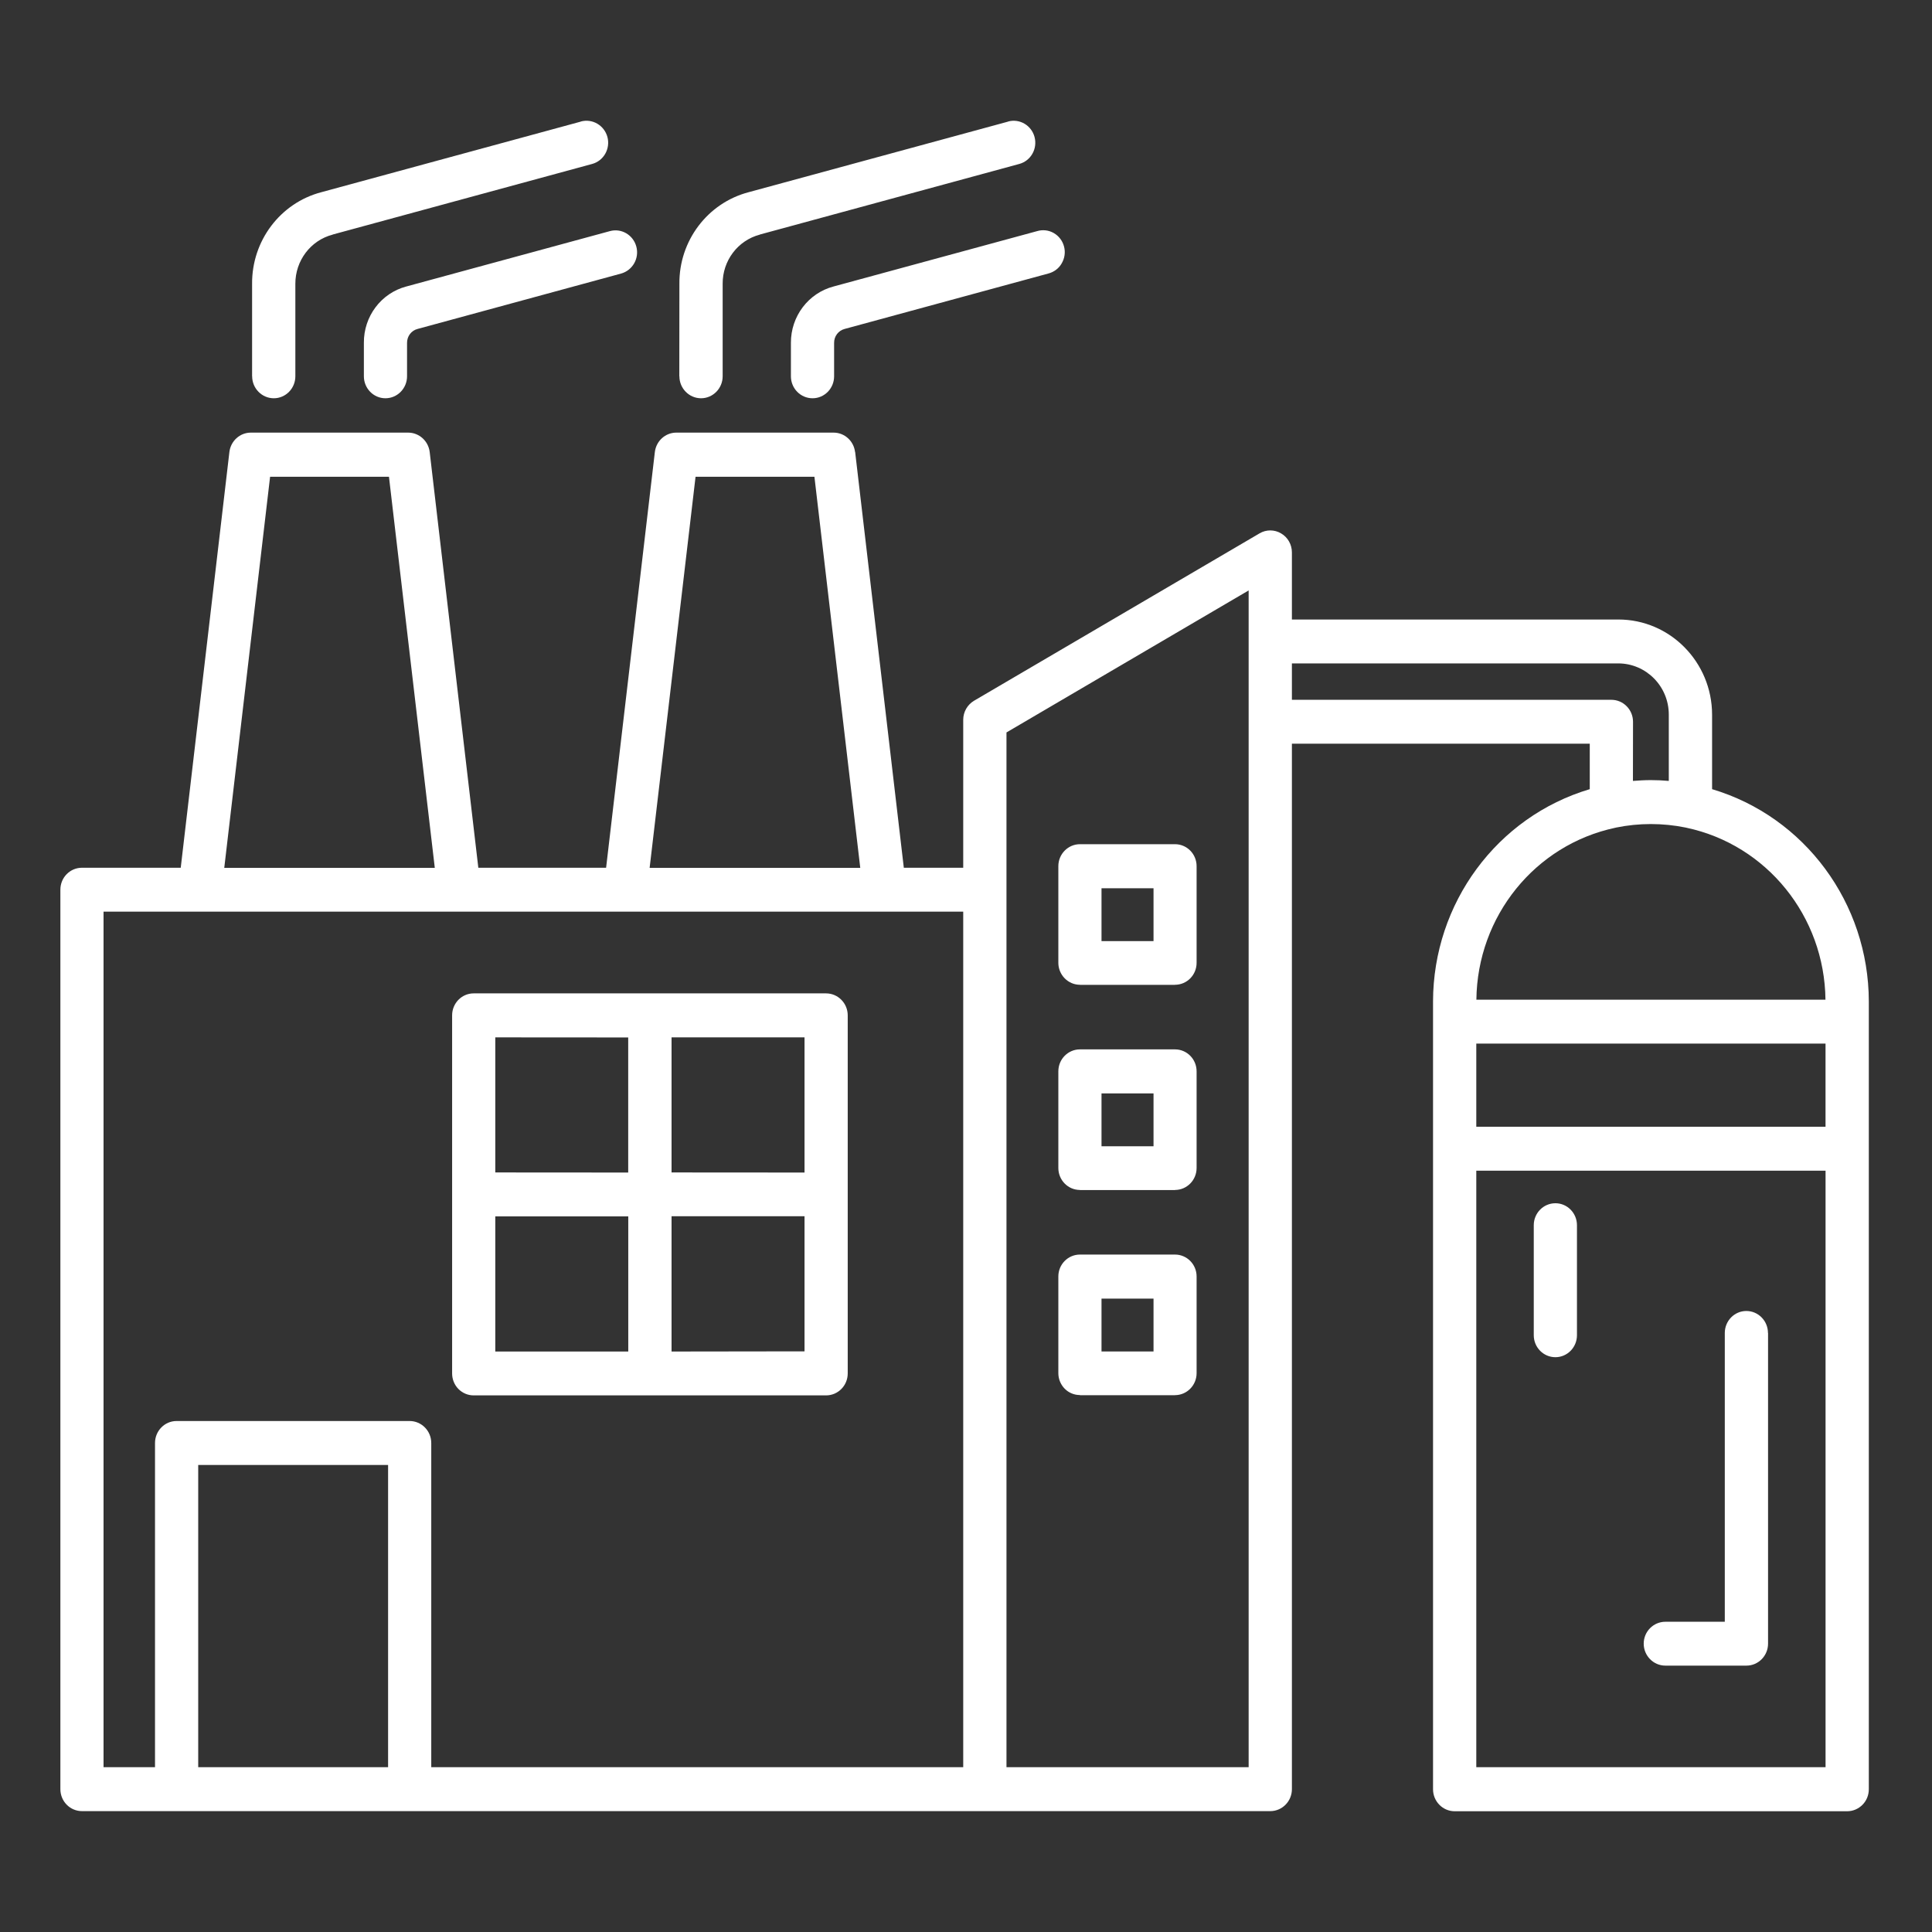 <svg width="64" height="64" viewBox="0 0 64 64" fill="none" xmlns="http://www.w3.org/2000/svg">
<rect x="0" y="0" width="64" height="64" fill="#333333" stroke="none"/>
<path d="M15.69 46.224H27.365C27.76 46.224 28.082 45.9 28.082 45.496V33.635C28.082 33.234 27.76 32.907 27.365 32.907H15.69C15.295 32.907 14.977 33.234 14.977 33.635V45.496C14.977 45.689 15.05 45.873 15.184 46.01C15.319 46.147 15.5 46.224 15.69 46.224ZM16.407 40.295H20.812V44.771H16.407V40.295ZM22.246 44.771V40.289H26.651V44.765L22.246 44.771ZM26.651 38.842L22.246 38.839V34.364H26.651V38.842ZM20.81 34.367V38.842L16.407 38.839V34.364L20.81 34.367ZM35.772 32.625H38.923V32.622C39.318 32.622 39.639 32.298 39.639 31.894V28.693C39.639 28.289 39.318 27.965 38.923 27.965H35.775C35.38 27.965 35.059 28.292 35.059 28.693V31.894C35.059 32.087 35.135 32.271 35.269 32.408C35.404 32.545 35.585 32.622 35.775 32.622L35.772 32.625ZM36.489 29.424H38.212V31.175H36.489V29.424ZM35.772 39.422H38.923V39.419C39.318 39.419 39.639 39.092 39.639 38.691V35.49C39.639 35.086 39.318 34.762 38.923 34.762H35.775C35.38 34.762 35.059 35.086 35.059 35.49V38.694C35.061 39.095 35.38 39.419 35.775 39.419L35.772 39.422ZM36.489 36.221H38.212V37.972H36.489V36.221ZM35.772 46.219H38.923V46.216C39.318 46.216 39.639 45.889 39.639 45.488V42.284C39.639 41.883 39.318 41.559 38.923 41.559H35.775C35.38 41.559 35.059 41.883 35.059 42.284V45.488C35.059 45.681 35.135 45.865 35.269 46.002C35.404 46.139 35.585 46.213 35.775 46.213L35.772 46.219ZM36.489 43.018H38.212V44.769H36.489V43.018ZM8.351 12.465V9.404C8.339 7.978 9.284 6.724 10.644 6.367L19.241 4.028V4.025C19.624 3.921 20.016 4.15 20.122 4.539C20.224 4.926 19.999 5.327 19.616 5.431L11.018 7.77V7.773C10.287 7.963 9.781 8.637 9.784 9.404V12.465C9.784 12.866 9.465 13.193 9.07 13.193C8.675 13.193 8.353 12.866 8.353 12.465L8.351 12.465ZM13.461 9.49L20.201 7.657C20.581 7.55 20.976 7.781 21.079 8.168C21.184 8.557 20.956 8.955 20.575 9.062L13.835 10.896C13.625 10.949 13.482 11.14 13.484 11.36V12.465C13.484 12.866 13.163 13.193 12.768 13.193C12.373 13.193 12.054 12.866 12.054 12.465V11.36C12.045 10.483 12.624 9.71 13.461 9.49ZM27.613 9.49L34.353 7.657C34.541 7.6 34.739 7.624 34.906 7.719C35.076 7.817 35.199 7.977 35.248 8.168C35.298 8.355 35.269 8.557 35.169 8.726C35.073 8.896 34.909 9.015 34.722 9.062L27.982 10.896C27.774 10.949 27.628 11.139 27.631 11.36V12.465C27.631 12.866 27.312 13.193 26.917 13.193C26.519 13.193 26.2 12.866 26.2 12.465V11.36C26.195 10.48 26.777 9.71 27.613 9.49ZM22.503 12.465L22.506 9.404C22.491 7.978 23.439 6.724 24.799 6.367L33.396 4.028V4.025C33.777 3.921 34.169 4.153 34.271 4.539C34.373 4.929 34.148 5.327 33.765 5.431L25.168 7.77V7.773C24.439 7.966 23.933 8.637 23.939 9.404V12.465C23.939 12.866 23.617 13.193 23.223 13.193C22.828 13.193 22.506 12.866 22.506 12.465L22.503 12.465ZM56.715 26.142V23.672C56.712 21.933 55.322 20.522 53.611 20.522H42.796V18.299C42.796 18.038 42.659 17.797 42.437 17.669C42.217 17.538 41.942 17.538 41.723 17.669L32.265 23.214C32.046 23.345 31.908 23.583 31.908 23.844V28.745H29.94L28.328 14.973H28.325C28.281 14.608 27.977 14.331 27.614 14.331H22.404C22.041 14.331 21.737 14.608 21.693 14.973L20.078 28.745H15.845L14.234 14.973C14.19 14.608 13.883 14.331 13.52 14.331H8.31C7.947 14.331 7.643 14.608 7.599 14.973L5.987 28.745H2.717C2.319 28.745 2 29.069 2 29.473V59.268C2 59.67 2.319 59.996 2.717 59.996H42.08C42.474 59.996 42.796 59.67 42.796 59.268V24.635H52.663V26.142C49.589 27.057 47.477 29.922 47.471 33.176V59.272C47.471 59.673 47.793 60 48.188 60H61.188C61.38 60 61.562 59.923 61.697 59.786C61.834 59.649 61.907 59.462 61.907 59.269V33.173C61.901 29.919 59.786 27.057 56.715 26.142ZM48.904 34.57H60.473V37.325H48.904V34.57ZM41.363 19.559V58.54H33.341V24.263L41.363 19.559ZM23.041 15.794H26.979L28.497 28.748H21.52L23.041 15.794ZM8.947 15.794H12.885L14.403 28.748H7.429L8.947 15.794ZM3.43 30.199H31.908V58.541H14.286V47.801C14.286 47.4 13.964 47.073 13.569 47.073H5.849C5.454 47.073 5.135 47.4 5.135 47.801V58.541H3.43L3.43 30.199ZM12.856 58.541H6.566V48.529H12.856V58.541ZM53.38 23.182H42.796V21.976H53.61C54.532 21.979 55.281 22.736 55.281 23.672V25.869C55.085 25.851 54.889 25.842 54.687 25.842C54.488 25.842 54.289 25.854 54.093 25.869L54.096 23.91C54.096 23.509 53.775 23.182 53.38 23.182ZM53.511 27.42L53.535 27.414C54.295 27.259 55.079 27.259 55.84 27.414L55.863 27.42H55.866C58.525 27.985 60.441 30.353 60.471 33.117H48.907C48.937 30.353 50.849 27.985 53.511 27.42ZM48.904 58.541V38.781H60.474V58.541H48.904ZM52.239 40.584V44.231C52.239 44.632 51.92 44.959 51.525 44.959C51.127 44.959 50.808 44.632 50.808 44.231V40.587C50.808 40.186 51.127 39.859 51.525 39.859C51.92 39.859 52.239 40.186 52.239 40.587V40.584ZM58.569 44.154V54.448C58.569 54.849 58.248 55.176 57.853 55.176H55.167C54.772 55.176 54.45 54.849 54.45 54.448C54.45 54.047 54.772 53.723 55.167 53.723H57.136V44.157C57.136 43.755 57.455 43.428 57.85 43.428C58.245 43.428 58.566 43.755 58.566 44.157L58.569 44.154Z" fill="white"/>
</svg>
